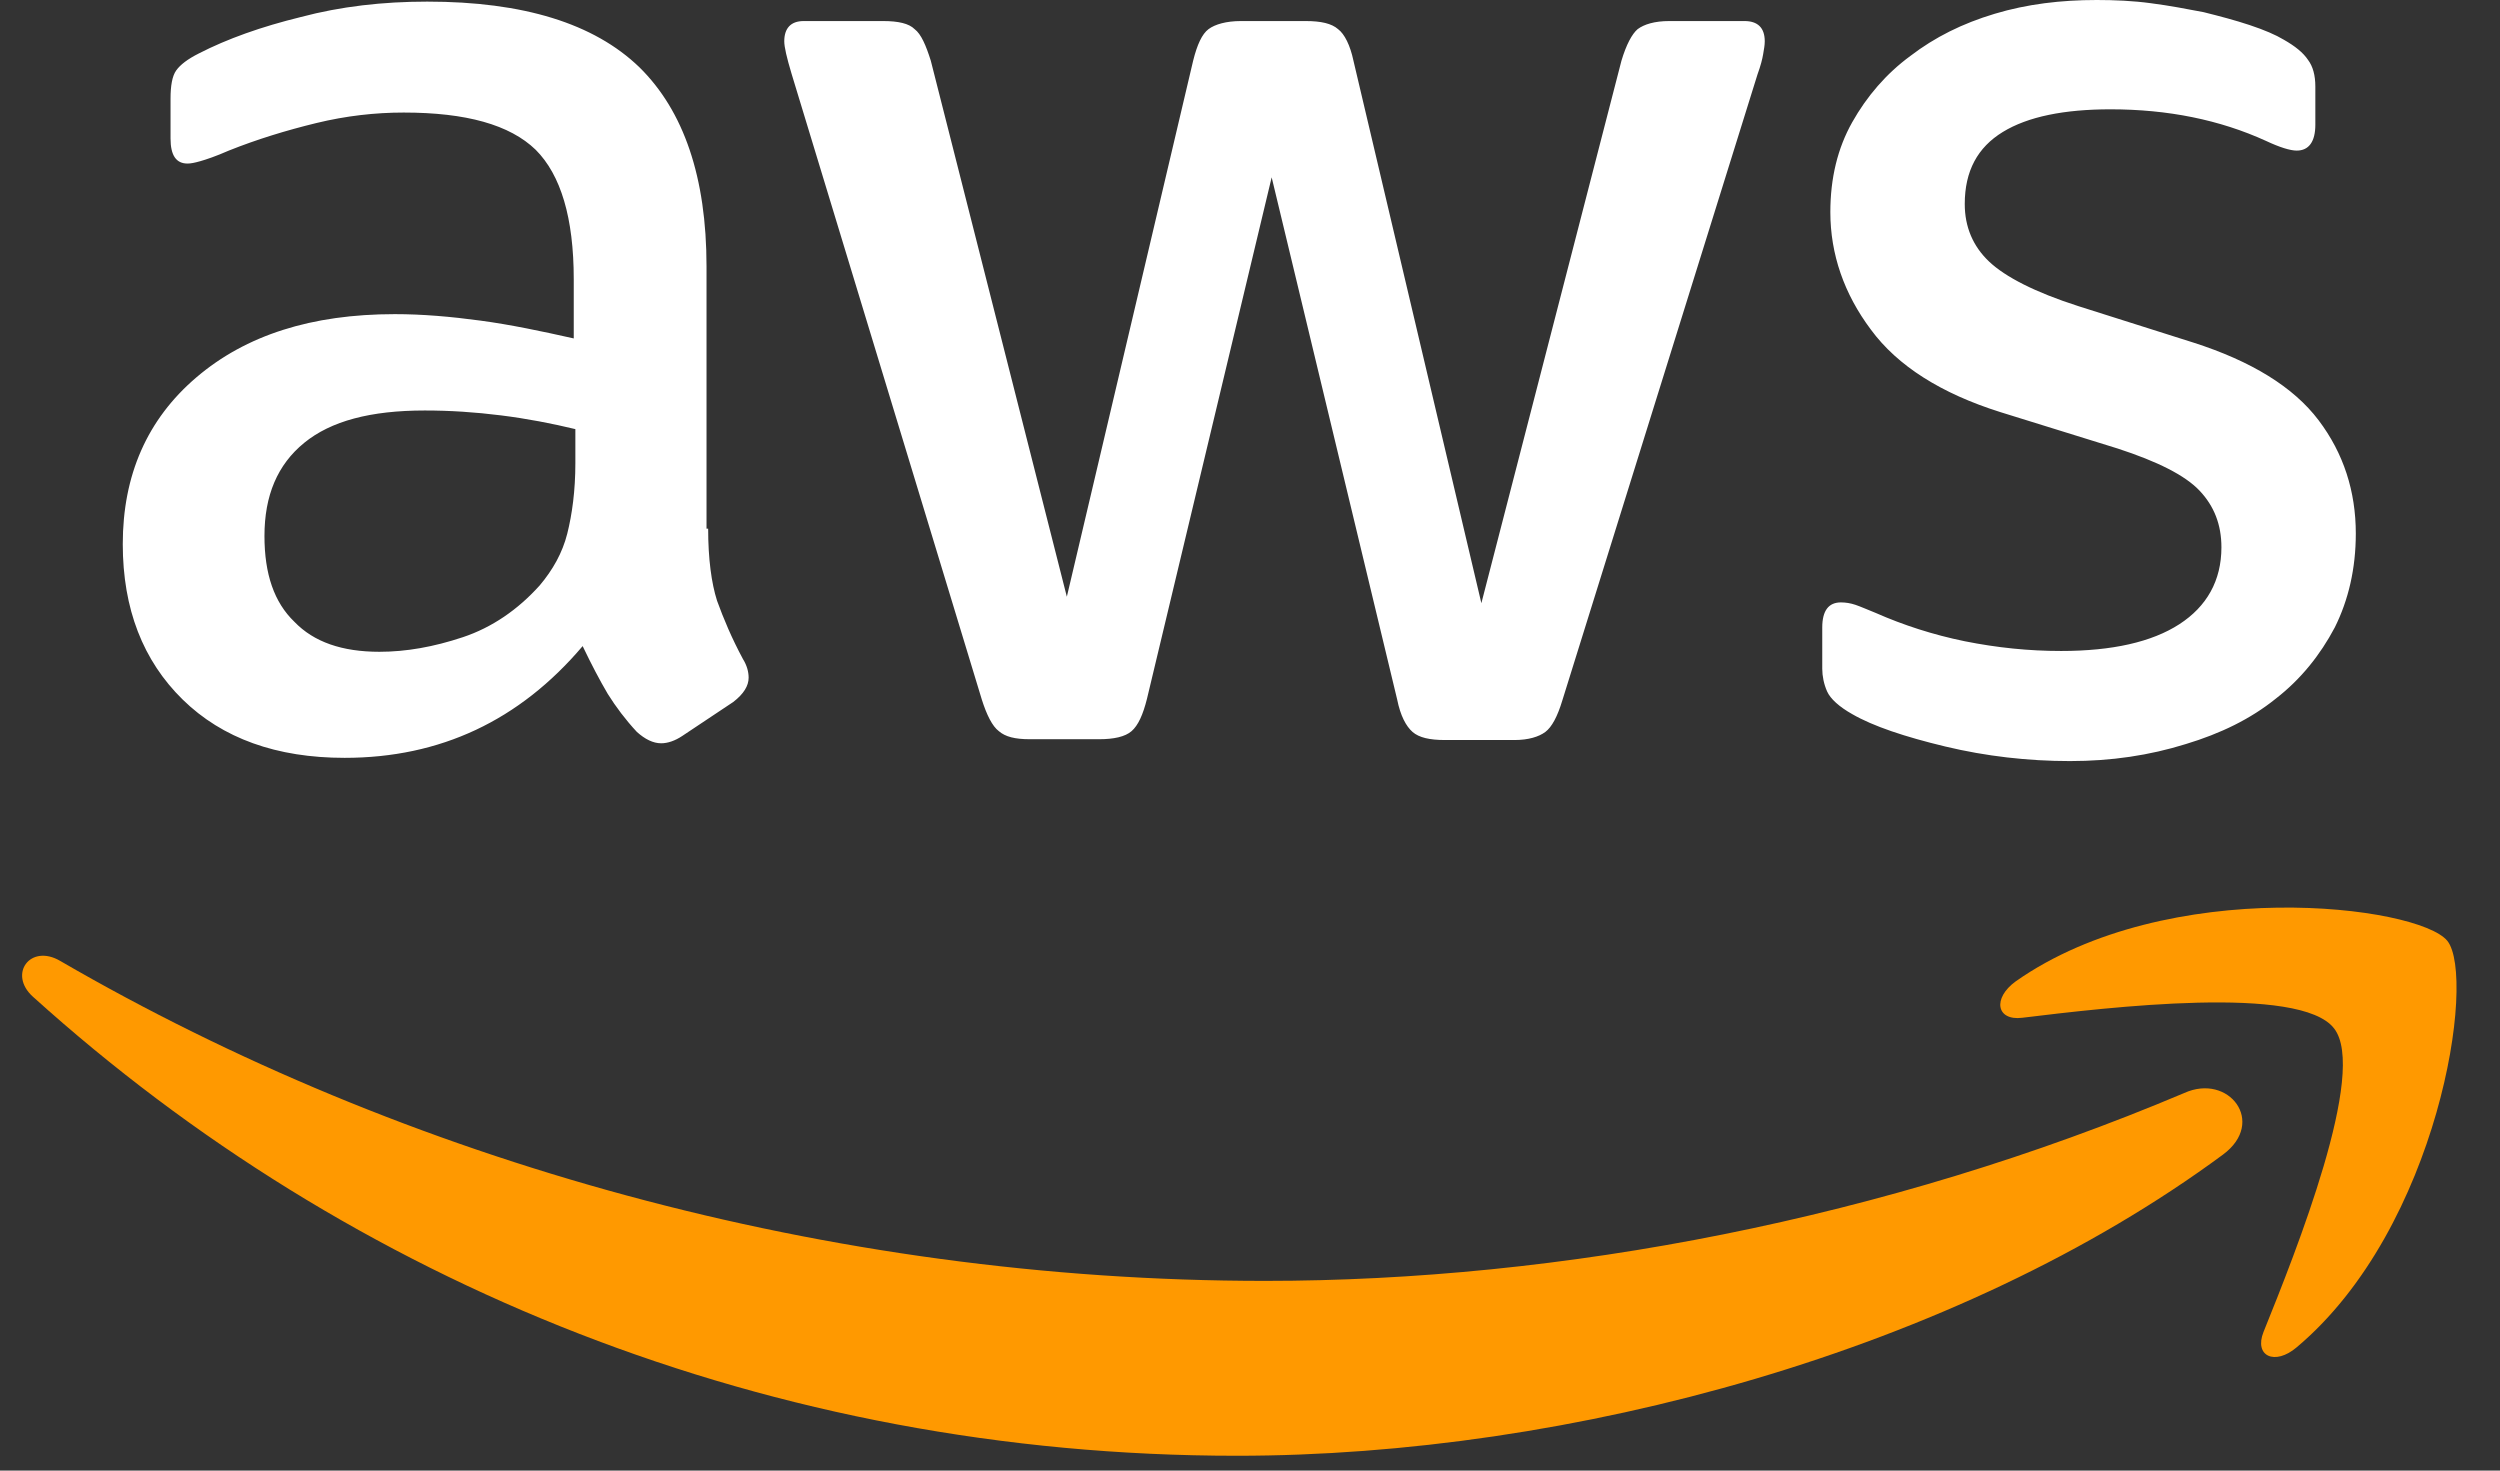 <svg width="102" height="60" viewBox="0 0 102 60" fill="none" xmlns="http://www.w3.org/2000/svg">
<rect x="0" y="0" width="102" height="60" fill="#333333" stroke="none"/>
<g clip-path="url(#clip0_198_151)">
<path d="M28.893 21.571C28.893 22.794 29.025 23.785 29.256 24.511C29.52 25.238 29.851 26.031 30.313 26.89C30.478 27.154 30.544 27.418 30.544 27.65C30.544 27.98 30.346 28.31 29.917 28.641L27.835 30.028C27.538 30.226 27.241 30.326 26.977 30.326C26.646 30.326 26.316 30.16 25.985 29.863C25.523 29.367 25.127 28.839 24.796 28.31C24.466 27.749 24.136 27.121 23.772 26.361C21.196 29.401 17.958 30.92 14.06 30.92C11.285 30.92 9.072 30.127 7.453 28.542C5.835 26.956 5.009 24.842 5.009 22.199C5.009 19.391 6 17.112 8.015 15.394C10.03 13.676 12.706 12.817 16.108 12.817C17.232 12.817 18.388 12.916 19.61 13.082C20.832 13.247 22.087 13.511 23.409 13.808V11.397C23.409 8.886 22.88 7.135 21.856 6.111C20.799 5.087 19.015 4.592 16.472 4.592C15.316 4.592 14.126 4.724 12.904 5.021C11.682 5.319 10.492 5.682 9.336 6.144C8.808 6.376 8.411 6.508 8.18 6.574C7.949 6.64 7.784 6.673 7.652 6.673C7.189 6.673 6.958 6.343 6.958 5.649V4.03C6.958 3.502 7.024 3.105 7.189 2.874C7.354 2.643 7.652 2.412 8.114 2.18C9.27 1.586 10.658 1.09 12.276 0.694C13.895 0.264 15.613 0.066 17.43 0.066C21.361 0.066 24.235 0.958 26.085 2.742C27.901 4.526 28.826 7.235 28.826 10.868V21.571H28.893ZM15.481 26.593C16.571 26.593 17.694 26.394 18.883 25.998C20.072 25.602 21.13 24.875 22.021 23.884C22.55 23.256 22.946 22.562 23.145 21.77C23.343 20.977 23.475 20.019 23.475 18.896V17.508C22.517 17.277 21.493 17.079 20.436 16.947C19.379 16.814 18.355 16.748 17.331 16.748C15.117 16.748 13.499 17.178 12.409 18.07C11.318 18.962 10.79 20.217 10.79 21.869C10.79 23.421 11.186 24.578 12.012 25.37C12.805 26.196 13.961 26.593 15.481 26.593ZM42.007 30.16C41.413 30.16 41.016 30.061 40.752 29.83C40.488 29.632 40.256 29.169 40.058 28.542L32.295 3.006C32.097 2.345 31.998 1.916 31.998 1.685C31.998 1.156 32.262 0.859 32.791 0.859H36.028C36.656 0.859 37.085 0.958 37.316 1.189C37.581 1.387 37.779 1.85 37.977 2.478L43.527 24.346L48.68 2.478C48.845 1.817 49.044 1.387 49.308 1.189C49.572 0.991 50.035 0.859 50.629 0.859H53.272C53.9 0.859 54.329 0.958 54.593 1.189C54.858 1.387 55.089 1.85 55.221 2.478L60.44 24.61L66.155 2.478C66.353 1.817 66.585 1.387 66.816 1.189C67.08 0.991 67.51 0.859 68.104 0.859H71.176C71.705 0.859 72.002 1.123 72.002 1.685C72.002 1.85 71.969 2.015 71.936 2.213C71.903 2.412 71.837 2.676 71.705 3.039L63.744 28.575C63.545 29.235 63.314 29.665 63.05 29.863C62.786 30.061 62.356 30.193 61.795 30.193H58.954C58.326 30.193 57.897 30.094 57.632 29.863C57.368 29.632 57.137 29.202 57.005 28.542L51.884 7.235L46.797 28.509C46.632 29.169 46.434 29.599 46.169 29.83C45.905 30.061 45.443 30.16 44.848 30.16H42.007ZM84.456 31.052C82.738 31.052 81.021 30.854 79.369 30.458C77.717 30.061 76.429 29.632 75.57 29.136C75.041 28.839 74.678 28.509 74.546 28.211C74.414 27.914 74.348 27.584 74.348 27.286V25.602C74.348 24.908 74.612 24.578 75.108 24.578C75.306 24.578 75.504 24.61 75.702 24.677C75.9 24.743 76.198 24.875 76.528 25.007C77.651 25.503 78.873 25.899 80.162 26.163C81.483 26.427 82.772 26.56 84.093 26.56C86.174 26.56 87.793 26.196 88.916 25.469C90.039 24.743 90.634 23.686 90.634 22.331C90.634 21.406 90.336 20.646 89.742 20.019C89.147 19.391 88.024 18.829 86.405 18.301L81.615 16.814C79.204 16.055 77.42 14.931 76.33 13.445C75.24 11.991 74.678 10.373 74.678 8.655C74.678 7.268 74.975 6.045 75.57 4.988C76.165 3.931 76.957 3.006 77.948 2.279C78.939 1.52 80.063 0.958 81.384 0.562C82.705 0.165 84.093 0 85.546 0C86.273 0 87.033 0.033 87.76 0.132C88.519 0.231 89.213 0.363 89.907 0.496C90.567 0.661 91.195 0.826 91.79 1.024C92.384 1.222 92.847 1.42 93.177 1.619C93.64 1.883 93.97 2.147 94.168 2.445C94.367 2.709 94.466 3.072 94.466 3.535V5.087C94.466 5.781 94.201 6.144 93.706 6.144C93.442 6.144 93.012 6.012 92.451 5.748C90.567 4.889 88.453 4.46 86.108 4.46C84.225 4.46 82.738 4.757 81.714 5.385C80.69 6.012 80.162 6.97 80.162 8.325C80.162 9.25 80.492 10.042 81.153 10.67C81.814 11.298 83.036 11.925 84.787 12.487L89.477 13.973C91.856 14.733 93.574 15.79 94.598 17.145C95.622 18.499 96.117 20.052 96.117 21.77C96.117 23.19 95.82 24.478 95.258 25.602C94.664 26.725 93.871 27.716 92.847 28.509C91.823 29.334 90.601 29.929 89.18 30.358C87.694 30.821 86.141 31.052 84.456 31.052Z" fill="white"/>
<path fill-rule="evenodd" clip-rule="evenodd" d="M90.7 47.106C79.832 55.134 64.041 59.395 50.464 59.395C31.437 59.395 14.292 52.359 1.342 40.665C0.318 39.74 1.243 38.484 2.466 39.211C16.472 47.338 33.749 52.26 51.62 52.26C63.678 52.26 76.925 49.749 89.114 44.596C90.931 43.77 92.484 45.785 90.7 47.106Z" fill="#FF9900"/>
<path fill-rule="evenodd" clip-rule="evenodd" d="M95.226 41.954C93.838 40.17 86.042 41.095 82.508 41.525C81.451 41.657 81.285 40.732 82.243 40.038C88.454 35.678 98.661 36.933 99.851 38.386C101.04 39.873 99.52 50.08 93.706 54.969C92.814 55.729 91.956 55.333 92.352 54.342C93.673 51.071 96.613 43.705 95.226 41.954Z" fill="#FF9900"/>
</g>
<defs>
<clipPath id="clip0_198_151">
<rect width="101.358" height="59.396" fill="white"/>
</clipPath>
</defs>
</svg>
